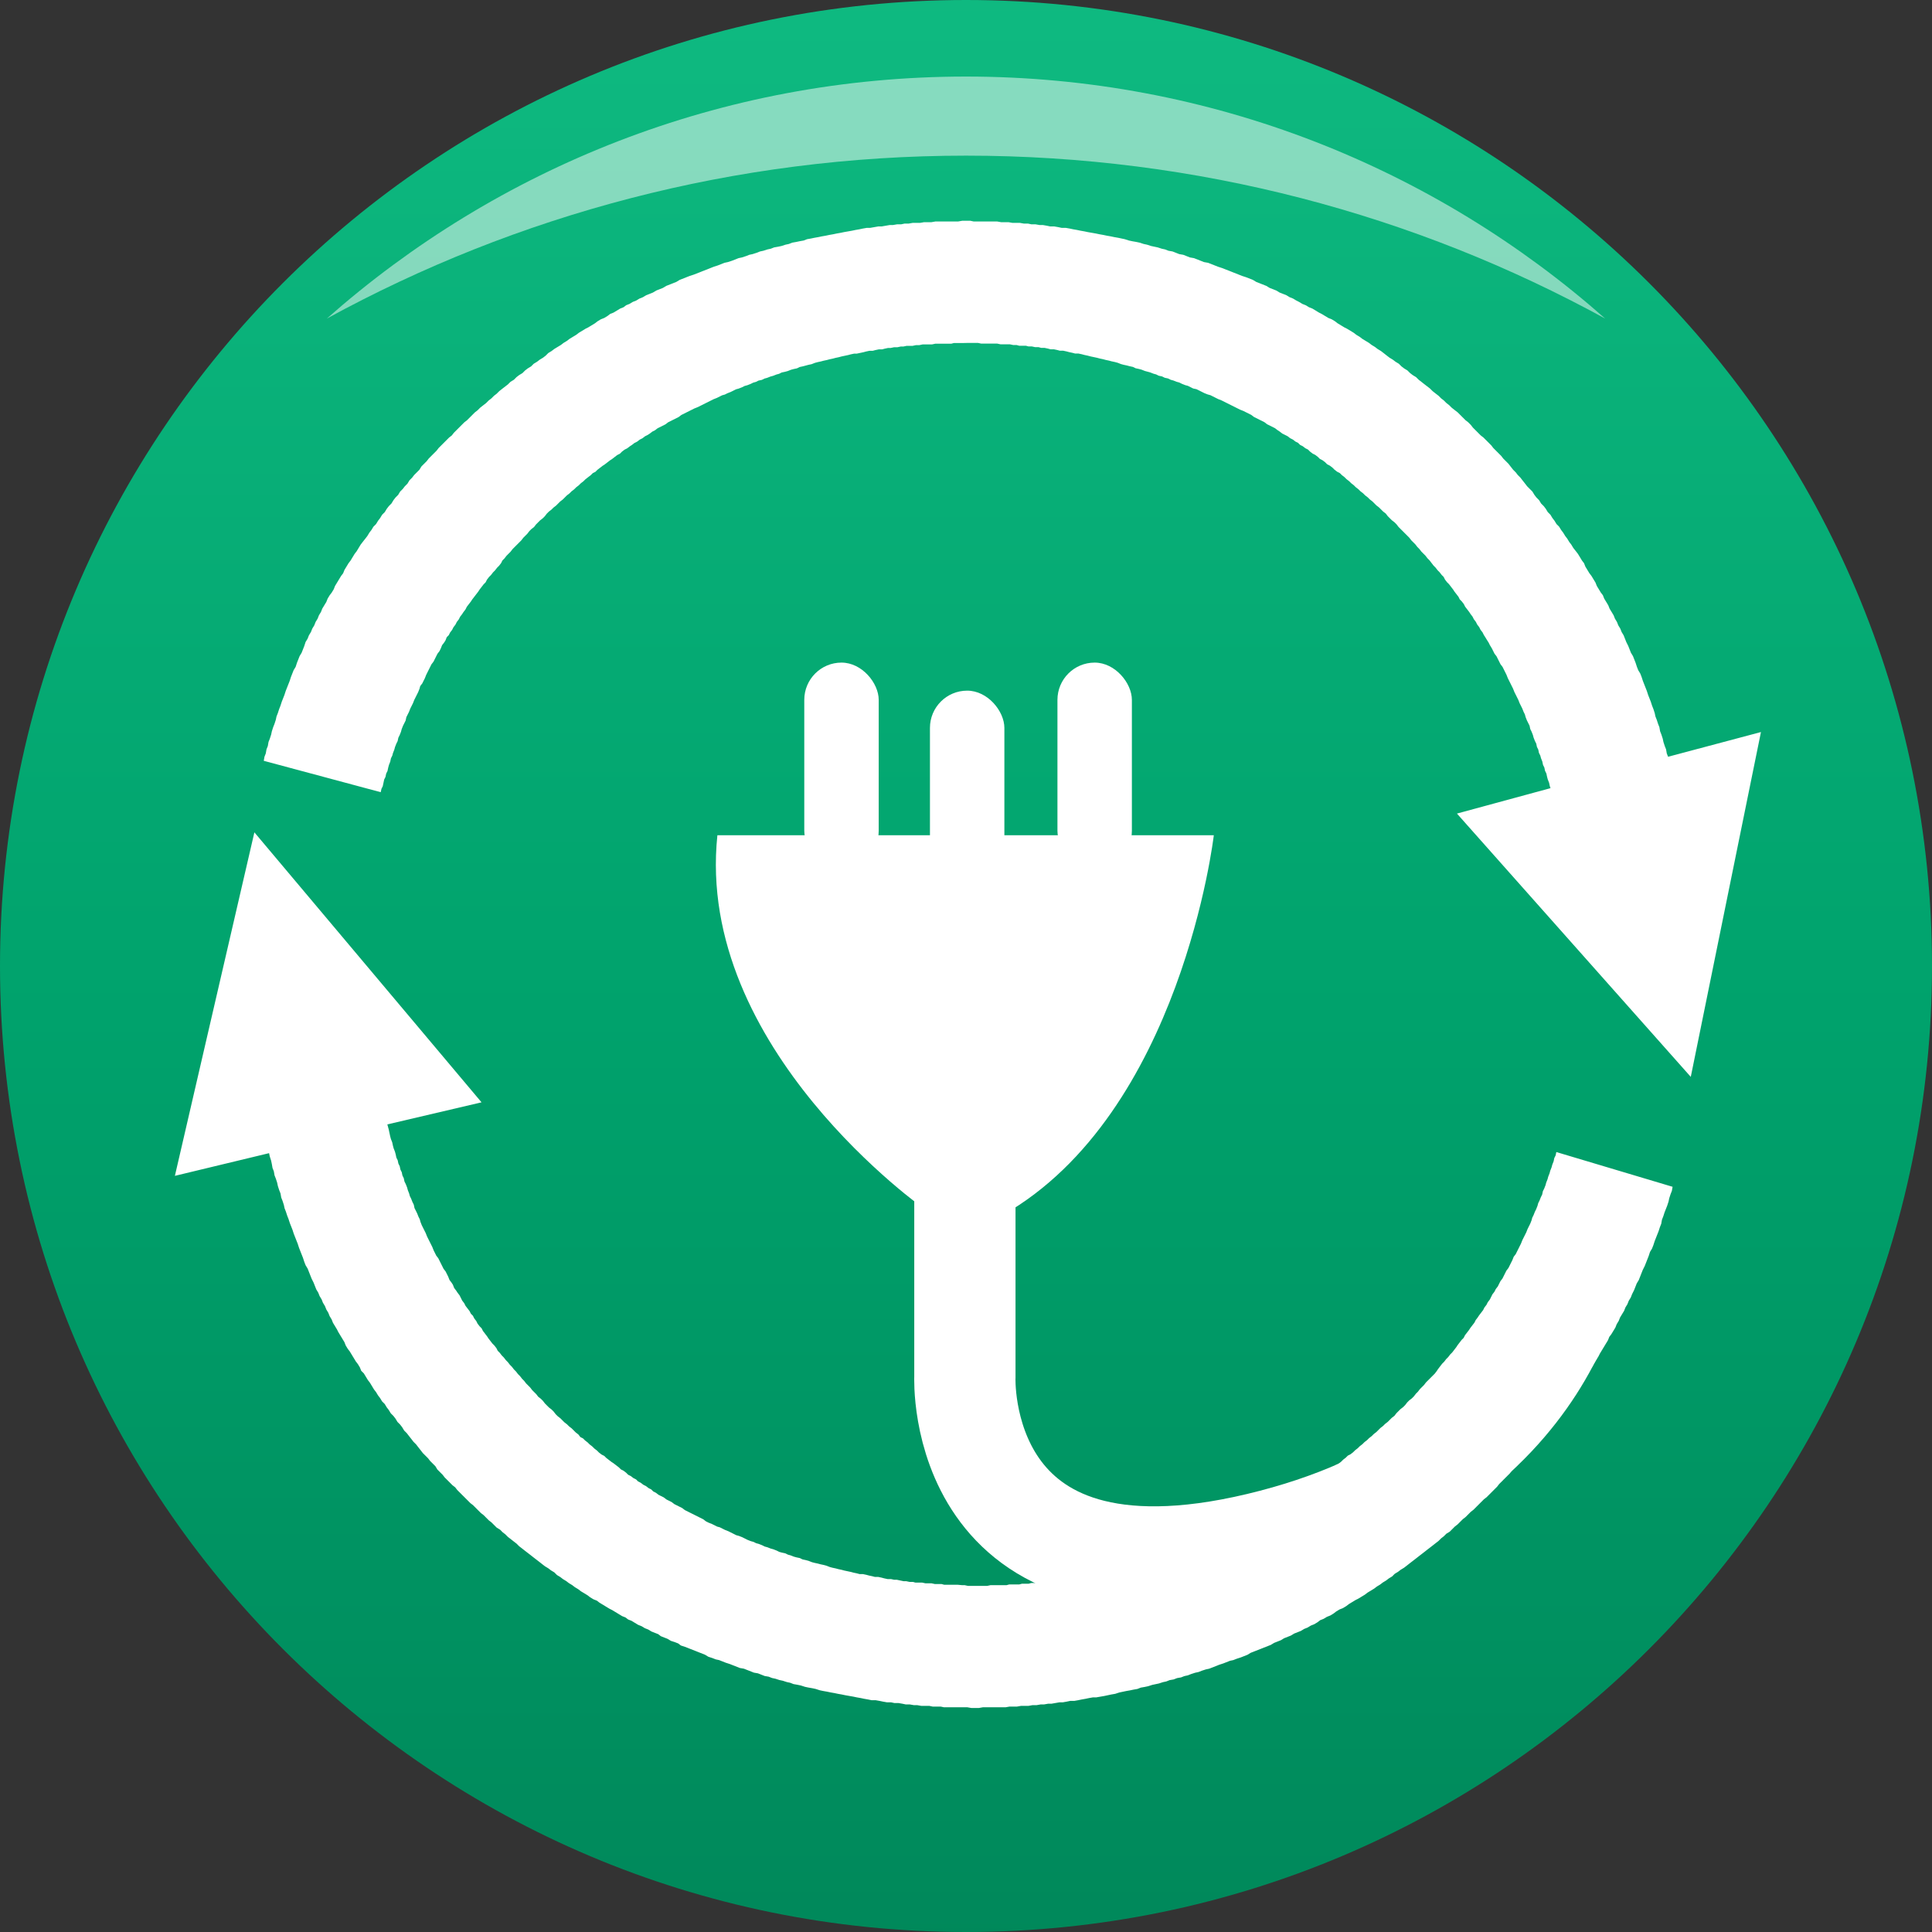 <?xml version="1.0" encoding="UTF-8"?><svg id="Layer_2" xmlns="http://www.w3.org/2000/svg" xmlns:xlink="http://www.w3.org/1999/xlink" viewBox="0 0 190.78 190.78"><rect x="0" y="0" width="190.78" height="190.78" fill="#333333" stroke="none"/><defs><style>.cls-1{fill:url(#linear-gradient);}.cls-2,.cls-3{fill:#fff;}.cls-4{fill:none;stroke:#fff;stroke-miterlimit:10;stroke-width:10px;}.cls-3{opacity:.5;}</style><linearGradient id="linear-gradient" x1="95.39" y1="-2.38" x2="95.39" y2="202.76" gradientUnits="userSpaceOnUse"><stop offset="0" stop-color="#0fba81"/><stop offset=".5" stop-color="#00a26c"/><stop offset="1" stop-color="#008558"/></linearGradient></defs><g id="Layer_1-2"><g><g><g><path class="cls-1" d="M190.78,95.39C190.78,42.71,148.07,0,95.39,0S0,42.71,0,95.39s42.71,95.39,95.39,95.39,95.39-42.71,95.39-95.39Z"/><path class="cls-3" d="M95.39,15.37c22.87,0,44.38,5.83,63.12,16.09-16.82-14.86-38.91-23.9-63.12-23.9s-46.3,9.04-63.12,23.9c18.74-10.25,40.25-16.09,63.12-16.09Z"/></g><path class="cls-2" d="M95.19,33.87h-.99l-.26,.07h-1.58l-.33,.07h-.92l-.33,.07h-.33l-.33,.07h-.59l-.33,.07h-.26l-.33,.07h-.33l-.33,.07h-.26l-.33,.07-.26,.07h-.33l-.33,.07-.26,.07h-.33l-.33,.07-.26,.07-.33,.07-.33,.07h-.26l-.33,.07-.26,.07-.33,.07-.33,.07-.26,.07-.33,.07-.26,.07-.33,.07-.26,.07-.33,.07-.26,.07-.33,.07-.26,.07-.33,.13-.33,.07-.26,.07-.26,.07-.33,.07-.26,.13-.33,.07-.26,.07-.33,.13-.26,.07-.33,.07-.26,.13-.26,.07-.33,.13-.26,.07-.33,.13-.26,.07-.26,.13-.33,.07-.26,.13-.26,.07-.26,.13-.33,.13-.26,.07-.26,.13-.33,.13-.26,.07-.26,.13-.26,.13-.33,.13-.26,.13-.26,.07-.26,.13-.26,.13-.33,.13-.26,.13-.26,.13-.26,.13-.26,.13-.26,.13-.26,.13-.33,.13-.26,.13-.26,.13-.26,.13-.26,.13-.26,.13-.26,.2-.26,.13-.26,.13-.26,.13-.26,.13-.26,.2-.26,.13-.26,.13-.26,.13-.26,.2-.26,.13-.26,.2-.2,.13-.26,.13-.26,.2-.26,.13-.26,.2-.26,.13-.26,.2-.2,.13-.26,.2-.26,.13-.26,.2-.2,.2-.26,.13-.26,.2-.26,.2-.2,.13-.26,.2-.26,.2-.2,.13-.26,.2-.26,.2-.2,.2-.26,.13-.2,.2-.26,.2-.26,.2-.2,.2-.26,.2-.2,.2-.26,.2-.2,.2-.26,.2-.2,.2-.26,.2-.2,.2-.2,.2-.26,.2-.2,.2-.2,.2-.26,.2-.2,.2-.26,.2-.2,.2-.2,.26-.2,.2-.26,.2-.2,.2-.2,.2-.2,.26-.26,.2-.2,.2-.2,.26-.2,.2-.2,.2-.2,.26-.2,.2-.2,.2-.26,.26-.2,.2-.2,.26-.2,.2-.2,.2-.2,.26-.2,.2-.13,.26-.2,.26-.2,.2-.2,.26-.2,.2-.2,.26-.2,.2-.2,.26-.13,.26-.2,.2-.2,.26-.2,.26-.13,.2-.2,.26-.2,.26-.2,.26-.13,.2-.2,.26-.2,.26-.13,.26-.2,.26-.13,.2-.2,.26-.13,.26-.2,.26-.13,.26-.2,.26-.13,.26-.2,.26-.13,.26-.2,.2-.13,.33-.13,.2-.2,.26-.13,.33-.13,.26-.2,.26-.13,.26-.13,.26-.13,.26-.2,.26-.13,.26-.13,.26-.13,.26-.13,.26-.13,.33-.13,.26-.13,.26-.2,.26-.07,.26-.13,.33-.13,.26-.13,.26-.13,.26-.13,.33-.13,.26-.13,.26-.13,.33-.13,.26-.13,.26-.07,.33-.13,.26-.13,.26-.13,.33-.07,.26-.13,.33-.13,.26-.07,.33-.13,.26-.13,.33-.07,.26-.13,.33-.07,.26-.13,.26-.07,.33-.13,.33-.07,.26-.07,.33-.13,.26-.07,.33-.13,.26-.07,.33-.07,.33-.13,.26-.07,.33-11.55-3.1,.07-.4,.13-.33,.07-.4,.13-.33,.07-.4,.13-.33,.13-.4,.07-.33,.13-.4,.13-.33,.13-.4,.07-.33,.13-.33,.13-.4,.13-.33,.13-.4,.13-.33,.13-.33,.13-.4,.13-.33,.13-.33,.13-.33,.13-.4,.13-.33,.13-.33,.2-.33,.13-.4,.13-.33,.13-.33,.2-.33,.13-.33,.13-.33,.13-.4,.2-.33,.13-.33,.2-.33,.13-.33,.2-.33,.13-.33,.2-.33,.13-.33,.2-.33,.13-.33,.2-.33,.2-.33,.13-.33,.2-.33,.2-.26,.2-.33,.13-.33,.2-.33,.2-.33,.2-.33,.2-.26,.13-.33,.2-.33,.2-.33,.2-.26,.2-.33,.2-.33,.2-.26,.2-.33,.2-.33,.2-.26,.26-.33,.2-.26,.2-.33,.2-.26,.2-.33,.26-.26,.2-.33,.2-.26,.2-.33,.26-.26,.2-.33,.2-.26,.26-.26,.2-.33,.2-.26,.26-.26,.2-.33,.26-.26,.2-.26,.26-.26,.2-.33,.26-.26,.2-.26,.26-.26,.26-.26,.2-.33,.26-.26,.26-.26,.2-.26,.26-.26,.26-.26,.26-.26,.2-.26,.26-.26,.26-.26,.26-.26,.26-.26,.26-.2,.2-.26,.26-.26,.26-.26,.26-.26,.26-.26,.26-.2,.26-.26,.26-.26,.26-.26,.26-.2,.26-.26,.33-.26,.26-.2,.26-.26,.26-.2,.26-.26,.26-.2,.26-.26,.33-.26,.26-.2,.26-.2,.26-.26,.33-.2,.26-.26,.26-.2,.33-.2,.26-.26,.26-.2,.33-.2,.26-.26,.33-.2,.26-.2,.33-.2,.26-.2,.26-.26,.33-.2,.26-.2,.33-.2,.33-.2,.26-.2,.33-.2,.26-.2,.33-.2,.33-.2,.26-.2,.33-.2,.33-.2,.26-.13,.33-.2,.33-.2,.26-.2,.33-.2,.33-.13,.33-.2,.26-.2,.33-.13,.33-.2,.33-.2,.33-.13,.26-.2,.33-.13,.33-.2,.33-.13,.33-.2,.33-.13,.33-.2,.33-.13,.33-.13,.33-.2,.33-.13,.33-.13,.33-.2,.33-.13,.33-.13,.33-.13,.33-.2,.33-.13,.33-.13,.33-.13,.4-.13,.33-.13,.33-.13,.33-.13,.33-.13,.33-.13,.33-.13,.4-.13,.33-.13,.33-.13,.33-.07,.4-.13,.33-.13,.33-.13,.33-.07,.4-.13,.33-.13,.33-.07,.4-.13,.33-.13,.33-.07,.4-.13,.33-.07,.33-.13,.4-.07,.33-.07,.4-.13,.33-.07,.33-.13,.4-.07,.33-.07,.4-.07,.33-.13,.4-.07,.33-.07,.4-.07,.33-.07,.4-.07,.33-.07,.4-.07,.33-.07,.4-.07,.33-.07,.4-.07,.4-.07,.33-.07,.4-.07,.33-.07,.4-.07h.33l.4-.07,.4-.07h.33l.4-.07,.4-.07h.33l.4-.07h.4l.33-.07h.4l.4-.07h.73l.4-.07h.73l.4-.07h2.24l.4-.07h.79l.33,.07h2.31l.4,.07h.73l.4,.07h.73l.4,.07h.4l.33,.07h.4l.4,.07h.33l.4,.07,.33,.07h.4l.4,.07,.33,.07h.4l.4,.07,.33,.07,.4,.07,.33,.07,.4,.07,.33,.07,.4,.07,.4,.07,.33,.07,.4,.07,.33,.07,.4,.07,.33,.07,.4,.07,.33,.07,.33,.07,.4,.13,.33,.07,.4,.07,.33,.07,.4,.13,.33,.07,.4,.13,.33,.07,.33,.07,.4,.13,.33,.07,.33,.13,.4,.07,.33,.13,.33,.13,.4,.07,.33,.13,.33,.13,.4,.07,.33,.13,.33,.13,.33,.13,.4,.07,.33,.13,.33,.13,.33,.13,.4,.13,.33,.13,.33,.13,.33,.13,.33,.13,.33,.13,.33,.13,.4,.13,.33,.13,.33,.13,.33,.2,.33,.13,.33,.13,.33,.13,.33,.2,.33,.13,.33,.13,.33,.2,.33,.13,.33,.13,.33,.2,.33,.13,.33,.2,.26,.13,.33,.2,.33,.13,.33,.2,.33,.13,.33,.2,.33,.2,.26,.13,.33,.2,.33,.2,.33,.13,.33,.2,.26,.2,.33,.2,.33,.2,.26,.13,.33,.2,.33,.2,.26,.2,.33,.2,.26,.2,.33,.2,.33,.2,.26,.2,.33,.2,.26,.2,.33,.2,.26,.2,.33,.26,.26,.2,.33,.2,.26,.2,.33,.2,.26,.26,.26,.2,.33,.2,.26,.26,.26,.2,.33,.2,.26,.26,.26,.2,.33,.26,.26,.2,.26,.2,.26,.26,.33,.26,.26,.2,.26,.26,.26,.2,.26,.26,.26,.2,.26,.26,.33,.26,.26,.2,.26,.26,.26,.26,.26,.26,.26,.2,.26,.26,.2,.26,.26,.26,.26,.26,.26,.26,.26,.2,.26,.26,.26,.26,.26,.26,.2,.26,.26,.26,.26,.26,.26,.26,.2,.26,.26,.26,.26,.26,.2,.26,.26,.33,.26,.26,.2,.26,.26,.26,.2,.26,.26,.33,.2,.26,.26,.26,.26,.26,.2,.33,.2,.26,.26,.26,.2,.33,.26,.26,.2,.26,.2,.33,.26,.26,.2,.33,.2,.26,.2,.33,.26,.26,.2,.33,.2,.26,.2,.33,.2,.26,.2,.33,.2,.26,.2,.33,.26,.33,.2,.26,.2,.33,.2,.33,.2,.26,.13,.33,.2,.33,.2,.33,.2,.26,.2,.33,.2,.33,.13,.33,.2,.33,.2,.33,.2,.26,.13,.33,.2,.33,.2,.33,.13,.33,.2,.33,.2,.33,.13,.33,.2,.33,.13,.33,.2,.33,.13,.33,.2,.33,.13,.33,.13,.33,.2,.4,.13,.33,.13,.33,.2,.33,.13,.33,.13,.33,.13,.4,.13,.33,.2,.33,.13,.33,.13,.4,.13,.33,.13,.33,.13,.33,.13,.4,.13,.33,.13,.33,.13,.4,.13,.33,.13,.4,.07,.33,.13,.33,.13,.4,.13,.33,.07,.4,.13,.33,.13,.4,.07,.33,.13,.4,.13,.33,.07,.4,.13,.33,9.17-2.44-6.93,34.05-23.09-26,9.24-2.51-.07-.2-.07-.33-.13-.33-.07-.26-.07-.33-.13-.26-.07-.33-.13-.26-.07-.33-.13-.33-.07-.26-.13-.26-.07-.33-.13-.26-.07-.33-.13-.26-.13-.33-.07-.26-.13-.33-.13-.26-.07-.33-.13-.26-.13-.26-.13-.33-.07-.26-.13-.26-.13-.33-.13-.26-.13-.26-.13-.33-.13-.26-.13-.26-.13-.26-.13-.33-.13-.26-.13-.26-.13-.26-.13-.26-.13-.33-.13-.26-.13-.26-.13-.26-.2-.26-.13-.26-.13-.26-.13-.26-.2-.26-.13-.26-.13-.26-.2-.33-.13-.26-.13-.2-.2-.33-.13-.2-.13-.26-.2-.26-.13-.26-.2-.26-.13-.26-.2-.26-.13-.26-.2-.26-.13-.2-.2-.26-.2-.26-.13-.26-.2-.26-.2-.2-.13-.26-.2-.26-.2-.26-.13-.2-.2-.26-.2-.26-.2-.2-.2-.26-.13-.26-.2-.2-.2-.26-.2-.2-.2-.26-.2-.2-.2-.26-.2-.26-.2-.2-.2-.26-.2-.2-.2-.2-.2-.26-.2-.2-.2-.26-.2-.2-.2-.2-.2-.26-.2-.2-.2-.2-.26-.26-.2-.2-.2-.2-.2-.26-.2-.2-.26-.2-.2-.2-.2-.2-.2-.26-.26-.2-.2-.2-.2-.2-.26-.2-.2-.2-.2-.2-.26-.2-.2-.2-.26-.2-.2-.2-.26-.2-.2-.2-.26-.2-.2-.2-.26-.2-.2-.2-.26-.2-.2-.2-.26-.2-.2-.2-.26-.13-.26-.2-.2-.2-.26-.2-.26-.13-.2-.2-.26-.2-.26-.13-.2-.2-.26-.2-.26-.13-.26-.2-.2-.2-.26-.13-.26-.2-.26-.13-.2-.2-.26-.13-.26-.2-.26-.13-.26-.2-.26-.13-.26-.13-.26-.2-.2-.13-.26-.2-.26-.13-.26-.13-.26-.13-.26-.2-.26-.13-.26-.13-.26-.13-.26-.13-.26-.2-.26-.13-.26-.13-.26-.13-.33-.13-.26-.13-.26-.13-.26-.13-.26-.13-.26-.13-.26-.13-.26-.13-.33-.13-.26-.13-.26-.13-.26-.13-.26-.07-.33-.13-.26-.13-.26-.13-.26-.13-.33-.07-.26-.13-.26-.13-.26-.07-.33-.13-.26-.13-.26-.07-.33-.13-.26-.07-.26-.13-.33-.07-.26-.13-.33-.07-.26-.13-.26-.07-.33-.13-.26-.07-.26-.07-.33-.13-.26-.07-.33-.07-.26-.13-.33-.07-.26-.07-.33-.07-.26-.07-.33-.13-.26-.07-.33-.07-.26-.07-.33-.07-.26-.07-.33-.07-.26-.07-.33-.07-.33-.07-.26-.07-.33-.07-.26-.07-.33-.07h-.33l-.26-.07-.33-.07-.26-.07-.33-.07h-.33l-.26-.07-.33-.07h-.33l-.26-.07-.33-.07h-.33l-.26-.07h-.33l-.33-.07h-.33l-.26-.07h-.66l-.26-.07h-.33l-.33-.07h-.92l-.33-.07h-1.58l-.33-.07h-.92Zm-.2,122.66h.26l.33,.07h1.91l.33-.07h1.58l.26-.07h.99l.26-.07h.66l.26-.07h.33l.33-.07h.33l.26-.07h.33l.33-.07h.26l.33-.07,.33-.07h.26l.33-.07,.26-.07h.33l.33-.07,.26-.07,.33-.07h.33l.26-.07,.33-.07,.26-.07,.33-.07,.26-.07,.33-.07,.33-.07,.26-.07,.33-.07,.26-.07,.33-.07,.26-.07,.33-.07,.26-.07,.33-.07,.26-.07,.33-.13,.26-.07,.33-.07,.26-.07,.26-.13,.33-.07,.26-.07,.33-.13,.26-.07,.33-.07,.26-.13,.26-.07,.33-.13,.26-.07,.26-.13,.33-.07,.26-.13,.26-.07,.33-.13,.26-.13,.26-.07,.33-.13,.26-.13,.26-.07,.26-.13,.33-.13,.26-.07,.26-.13,.26-.13,.33-.13,.26-.13,.26-.13,.26-.13,.26-.07,.26-.13,.33-.13,.26-.13,.26-.13,.26-.13,.26-.13,.26-.13,.26-.13,.26-.13,.26-.2,.33-.13,.26-.13,.26-.13,.26-.13,.26-.13,.26-.2,.26-.13,.2-.13,.26-.13,.26-.2,.26-.13,.26-.13,.26-.2,.26-.13,.26-.2,.26-.13,.26-.2,.2-.13,.26-.2,.26-.13,.26-.13,.26-.2,.26-.2,.2-.13,.26-.2,.26-.13,.26-.2,.2-.2,.26-.13,.26-.2,.2-.2,.26-.13,.26-.2,.2-.2,.26-.2,.2-.2,.26-.13,.26-.2,.2-.2,.26-.2,.2-.2,.26-.2,.2-.2,.26-.2,.2-.2,.26-.2,.2-.2,.26-.2,.2-.2,.2-.2,.26-.2,.2-.2,.26-.2,.2-.2,.2-.2,.26-.2,.2-.26,.2-.2,.2-.2,.26-.2,.2-.2,.2-.26,.2-.2,.26-.2,.2-.2,.2-.26,.2-.2,.2-.26,.2-.2,.2-.2,.2-.26,.2-.2,.26-.26,.2-.2,.2-.2,.2-.26,.13-.2,.2-.26,.2-.26,.2-.2,.2-.26,.2-.2,.2-.26,.2-.2,.2-.26,.2-.26,.13-.2,.2-.26,.2-.26,.2-.2,.13-.26,.2-.26,.2-.26,.13-.2,.2-.26,.2-.26,.13-.26,.2-.26,.13-.2,.2-.26,.2-.26,.13-.26,.2-.26,.13-.26,.2-.26,.13-.26,.13-.26,.2-.26,.13-.26,.2-.26,.13-.26,.13-.26,.2-.26,.13-.26,.13-.26,.13-.26,.2-.26,.13-.26,.13-.26,.13-.26,.13-.33,.2-.26,.13-.26,.13-.26,.13-.26,.13-.26,.13-.33,.13-.26,.13-.26,.13-.26,.13-.33,.13-.26,.13-.26,.13-.33,.07-.26,.13-.26,.13-.33,.13-.26,.13-.33,.07-.26,.13-.26,.13-.33,.13-.26,.07-.33,.13-.26,.13-.33,.07-.26,.13-.33,.07-.26,.13-.33,.07-.26,.13-.33,.07-.26,.13-.33,.07-.33,.13-.26,.07-.33,11.48,3.43-.07,.4-.13,.33-.13,.4-.07,.33-.13,.4-.13,.33-.13,.33-.13,.4-.13,.33-.07,.4-.13,.33-.13,.4-.13,.33-.13,.33-.13,.33-.13,.4-.13,.33-.2,.33-.13,.4-.13,.33-.13,.33-.13,.33-.2,.4-.13,.33-.13,.33-.13,.33-.2,.33-.13,.33-.13,.33-.2,.4-.13,.33-.2,.33-.13,.33-.2,.33-.13,.33-.2,.33-.2,.33-.13,.33-.2,.33-.13,.33-.2,.33-.2,.33-.2,.26-.13,.33-.2,.33-.2,.33-.2,.33-.2,.33-.13,.26-.2,.33-.2,.33-.2,.33-.2,.26-.2,.33-.2,.33-.2,.26-.2,.33-.2,.33-.2,.26-.26,.33-.2,.26-.2,.33-.2,.33-.2,.26-.26,.33-.2,.26-.2,.33-.2,.26-.26,.26-.2,.33-.2,.26-.26,.33-.2,.26-.26,.26-.2,.33-.26,.26-.2,.26-.26,.26-.2,.33-.26,.26-.2,.26-.26,.26-.2,.26-.26,.33-.26,.26-.2,.26-.26,.26-.26,.26-.2,.26-.26,.26-.26,.26-.26,.26-.26,.26-.2,.26-.26,.26-.26,.26-.26,.26-.26,.26-.26,.2-.26,.26-.26,.26-.26,.26-.26,.26-.26,.2-.26,.26-.26,.26-.26,.2-.26,.26-.26,.26-.26,.2-.26,.26-.26,.26-.33,.2-.26,.26-.26,.2-.26,.26-.26,.2-.33,.26-.26,.2-.26,.2-.33,.26-.26,.2-.26,.2-.33,.26-.26,.2-.26,.2-.33,.26-.26,.2-.33,.2-.26,.2-.33,.2-.26,.26-.33,.2-.26,.2-.33,.2-.26,.2-.33,.2-.26,.2-.33,.2-.33,.2-.26,.2-.33,.2-.33,.2-.26,.13-.33,.2-.33,.2-.26,.2-.33,.2-.33,.13-.33,.2-.26,.2-.33,.2-.33,.13-.33,.2-.33,.13-.26,.2-.33,.2-.33,.13-.33,.2-.33,.13-.33,.2-.33,.13-.33,.13-.33,.2-.33,.13-.33,.13-.33,.2-.33,.13-.33,.13-.33,.2-.33,.13-.33,.13-.33,.13-.33,.13-.33,.13-.33,.13-.33,.2-.33,.13-.33,.13-.4,.13-.33,.13-.33,.07-.33,.13-.33,.13-.4,.13-.33,.13-.33,.13-.33,.13-.33,.07-.4,.13-.33,.13-.33,.07-.4,.13-.33,.13-.33,.07-.33,.13-.4,.07-.33,.13-.4,.07-.33,.13-.33,.07-.4,.13-.33,.07-.33,.07-.4,.13-.33,.07-.4,.07-.33,.13-.4,.07-.33,.07-.4,.07-.33,.07-.33,.07-.4,.13-.4,.07-.33,.07-.33,.07-.4,.07-.4,.07h-.33l-.4,.07-.33,.07-.4,.07-.33,.07-.4,.07h-.4l-.33,.07-.4,.07h-.33l-.4,.07-.4,.07h-.33l-.4,.07h-.33l-.4,.07h-.4l-.4,.07h-.73l-.4,.07h-.73l-.4,.07h-2.24l-.4,.07h-.73l-.4-.07h-2.31l-.33-.07h-.79l-.33-.07h-.79l-.4-.07h-.33l-.4-.07h-.4l-.33-.07-.4-.07h-.4l-.33-.07h-.4l-.4-.07-.33-.07-.4-.07h-.4l-.33-.07-.4-.07-.33-.07-.4-.07-.33-.07-.4-.07-.4-.07-.33-.07-.4-.07-.33-.07-.4-.07-.33-.07-.4-.07-.33-.07-.4-.13-.33-.07-.4-.07-.33-.07-.4-.13-.33-.07-.4-.07-.33-.13-.33-.07-.4-.13-.33-.07-.4-.13-.33-.07-.33-.13-.4-.07-.33-.13-.33-.13-.4-.07-.33-.13-.33-.13-.33-.13-.4-.07-.33-.13-.33-.13-.33-.13-.4-.13-.33-.13-.33-.13-.33-.07-.33-.13-.4-.13-.33-.2-.33-.13-.33-.13-.33-.13-.33-.13-.33-.13-.33-.13-.4-.13-.26-.2-.33-.13-.4-.13-.33-.2-.33-.13-.33-.13-.26-.2-.33-.13-.33-.13-.33-.2-.33-.13-.33-.2-.33-.13-.33-.2-.33-.2-.33-.13-.26-.2-.33-.13-.33-.2-.33-.2-.33-.2-.26-.13-.33-.2-.33-.2-.33-.2-.26-.2-.33-.13-.33-.2-.26-.2-.33-.2-.33-.2-.26-.2-.33-.2-.26-.2-.33-.2-.26-.2-.33-.2-.26-.2-.33-.2-.26-.26-.33-.2-.26-.2-.33-.2-.26-.2-.33-.26-.26-.2-.26-.2-.33-.26-.26-.2-.26-.2-.33-.26-.26-.2-.26-.26-.26-.2-.33-.26-.26-.2-.26-.26-.26-.2-.26-.26-.33-.2-.26-.26-.26-.26-.26-.2-.26-.26-.26-.26-.26-.2-.26-.26-.26-.26-.26-.26-.26-.2-.26-.26-.26-.26-.26-.26-.26-.26-.26-.26-.2-.26-.26-.2-.26-.26-.26-.26-.26-.26-.2-.26-.26-.26-.26-.26-.2-.33-.26-.26-.26-.26-.2-.26-.26-.26-.26-.26-.2-.26-.26-.33-.2-.26-.26-.26-.2-.26-.26-.33-.2-.26-.26-.26-.2-.33-.2-.26-.26-.26-.2-.33-.2-.26-.26-.26-.2-.33-.2-.26-.2-.33-.26-.26-.2-.33-.2-.26-.2-.33-.2-.26-.2-.33-.2-.33-.2-.26-.2-.33-.2-.33-.26-.26-.13-.33-.2-.33-.2-.26-.2-.33-.2-.33-.2-.33-.2-.26-.2-.33-.13-.33-.2-.33-.2-.33-.2-.33-.13-.26-.2-.33-.2-.33-.13-.33-.2-.33-.13-.33-.2-.33-.13-.33-.2-.33-.13-.33-.2-.33-.13-.33-.2-.33-.13-.33-.13-.33-.2-.4-.13-.33-.13-.33-.13-.33-.2-.33-.13-.33-.13-.4-.13-.33-.13-.33-.13-.33-.13-.4-.13-.33-.13-.33-.13-.33-.13-.4-.13-.33-.13-.33-.13-.4-.13-.33-.13-.4-.13-.33-.07-.33-.13-.4-.13-.33-.07-.4-.13-.33-.13-.4-.07-.33-.13-.4-.13-.33-.07-.4-.13-.33-.07-.4-.07-.33-.13-.4-.07-.33-9.3,2.24,7.85-33.92,22.43,26.66-9.3,2.18,.07,.26,.07,.26,.07,.33,.07,.33,.07,.26,.13,.33,.07,.33,.07,.26,.13,.33,.07,.26,.07,.33,.13,.26,.07,.33,.13,.26,.07,.33,.13,.26,.07,.33,.13,.26,.07,.33,.13,.26,.13,.33,.07,.26,.13,.33,.07,.26,.13,.26,.13,.33,.13,.26,.07,.33,.13,.26,.13,.26,.13,.33,.13,.26,.07,.26,.13,.33,.13,.26,.13,.26,.13,.26,.13,.33,.13,.26,.13,.26,.13,.26,.13,.26,.13,.33,.13,.26,.13,.26,.2,.26,.13,.26,.13,.26,.13,.26,.13,.26,.2,.26,.13,.26,.13,.26,.13,.33,.2,.26,.13,.2,.13,.33,.2,.26,.13,.2,.2,.26,.13,.26,.13,.26,.2,.26,.13,.26,.2,.26,.2,.26,.13,.26,.2,.2,.13,.26,.2,.26,.13,.26,.2,.26,.2,.2,.13,.26,.2,.26,.2,.26,.13,.2,.2,.26,.2,.26,.2,.2,.2,.26,.13,.26,.2,.2,.2,.26,.2,.2,.2,.26,.2,.2,.2,.26,.2,.2,.2,.26,.2,.2,.2,.26,.2,.2,.2,.26,.2,.2,.2,.26,.2,.2,.2,.2,.2,.26,.2,.2,.2,.2,.2,.26,.26,.2,.2,.2,.2,.26,.2,.2,.2,.2,.26,.2,.2,.2,.2,.26,.2,.2,.26,.2,.2,.2,.2,.2,.26,.2,.2,.2,.26,.2,.2,.2,.2,.2,.26,.2,.2,.26,.26,.13,.2,.2,.26,.2,.2,.2,.26,.2,.2,.2,.26,.2,.2,.2,.26,.2,.26,.13,.2,.2,.26,.2,.26,.2,.2,.13,.26,.2,.26,.2,.2,.2,.26,.13,.26,.2,.2,.2,.26,.13,.26,.2,.26,.13,.2,.2,.26,.13,.26,.2,.26,.13,.26,.2,.26,.13,.2,.2,.26,.13,.26,.2,.26,.13,.26,.13,.26,.2,.26,.13,.26,.13,.26,.2,.26,.13,.26,.13,.26,.13,.26,.2,.26,.13,.26,.13,.26,.13,.26,.13,.26,.13,.26,.13,.26,.13,.26,.2,.26,.13,.33,.13,.26,.13,.26,.13,.26,.07,.26,.13,.26,.13,.33,.13,.26,.13,.26,.13,.26,.13,.26,.07,.33,.13,.26,.13,.26,.13,.33,.13,.26,.07,.26,.13,.26,.07,.33,.13,.26,.13,.26,.07,.33,.13,.26,.07,.33,.13,.26,.13,.26,.07,.33,.07,.26,.13,.26,.07,.33,.13,.26,.07,.33,.07,.26,.13,.33,.07,.26,.07,.33,.13,.26,.07,.33,.07,.26,.07,.33,.07,.26,.07,.33,.13,.26,.07,.33,.07,.26,.07,.33,.07,.26,.07,.33,.07,.33,.07,.26,.07,.33,.07,.26,.07h.33l.33,.07,.26,.07,.33,.07,.26,.07h.33l.33,.07,.26,.07,.33,.07h.33l.33,.07h.26l.33,.07,.33,.07h.26l.33,.07h.33l.26,.07h.66l.33,.07h.59l.33,.07h.66l.26,.07h1.32Z"/></g><path class="cls-2" d="M91.43,133.95v-14.46s-22.8-15.93-20.59-37.01h49.02s-3.19,27.45-20.83,37.5v13.97"/><rect class="cls-2" x="79.42" y="65.43" width="7.35" height="20.29" rx="3.68" ry="3.68"/><rect class="cls-2" x="104.42" y="65.43" width="7.35" height="20.29" rx="3.68" ry="3.68"/><rect class="cls-2" x="91.83" y="68.2" width="7.35" height="20.29" rx="3.68" ry="3.68"/><path class="cls-4" d="M95.28,114.92v21.01s-1.08,23.64,29.03,16.46c30.11-7.18,31.69-29.41,31.69-29.41"/></g></g></svg>